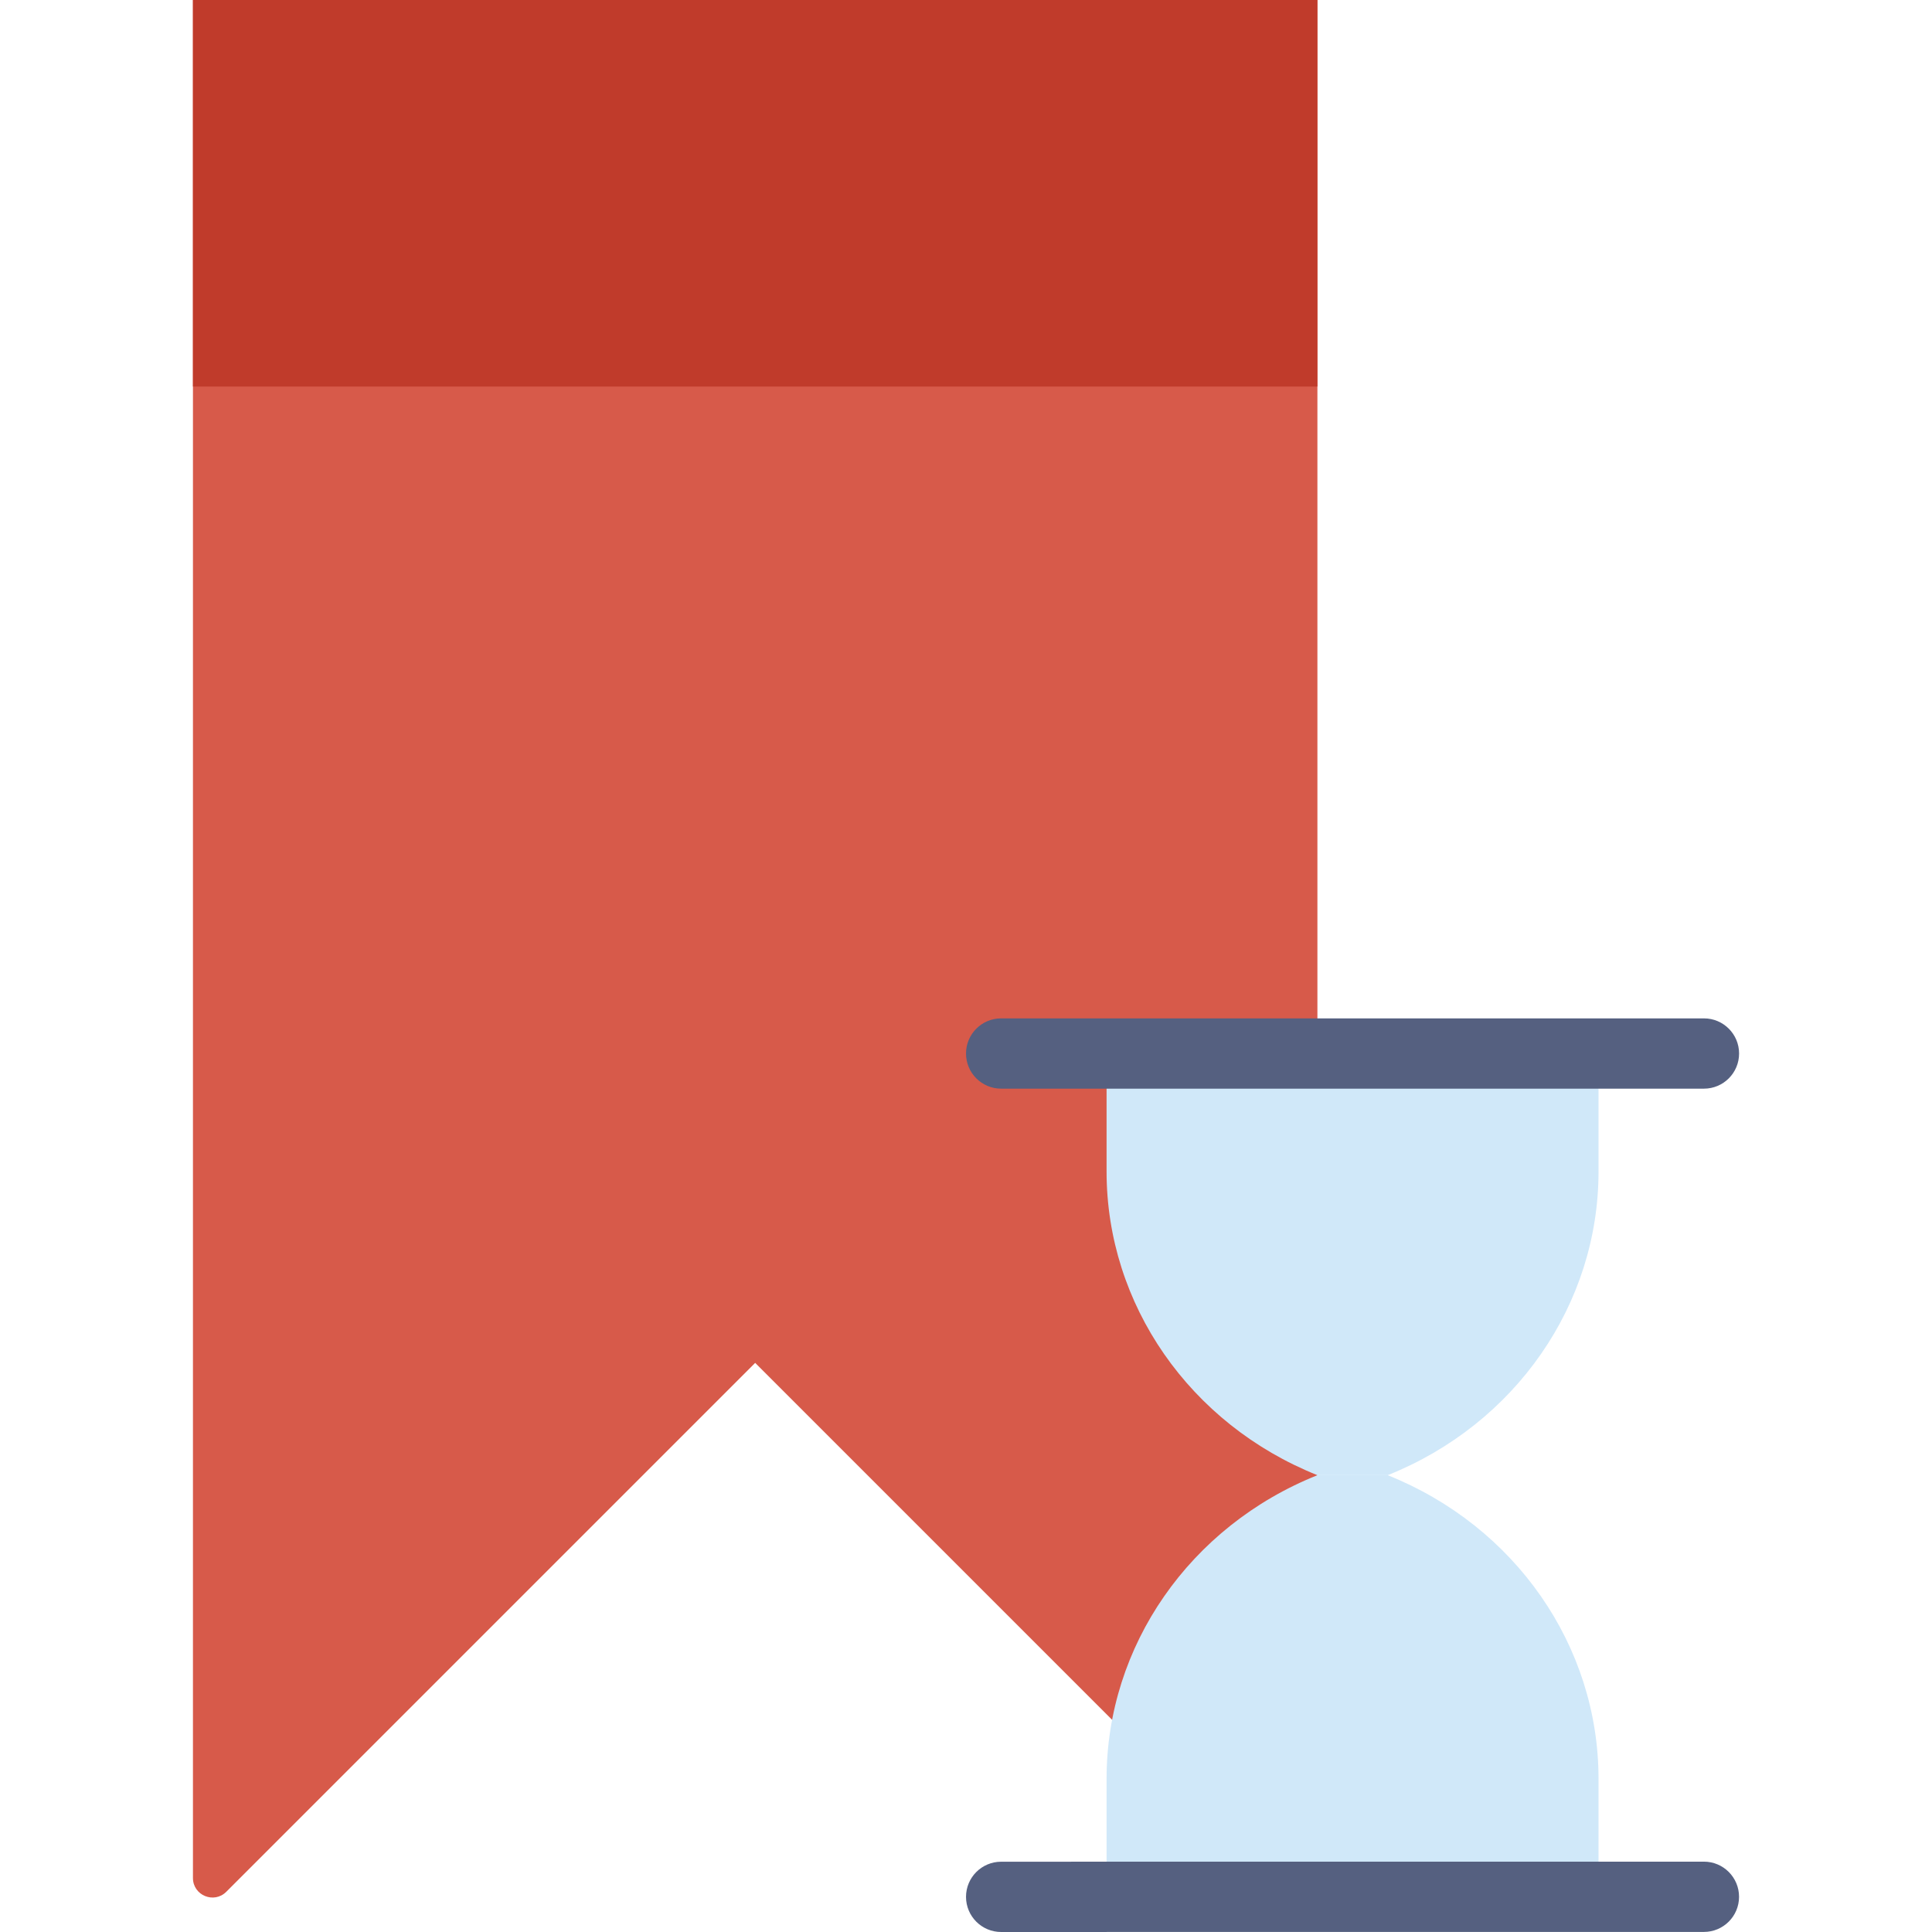 <?xml version="1.0" encoding="iso-8859-1"?>
<!-- Uploaded to: SVG Repo, www.svgrepo.com, Generator: SVG Repo Mixer Tools -->
<!DOCTYPE svg PUBLIC "-//W3C//DTD SVG 1.1//EN" "http://www.w3.org/Graphics/SVG/1.1/DTD/svg11.dtd">
<svg version="1.1" id="Capa_1" xmlns="http://www.w3.org/2000/svg" xmlns:xlink="http://www.w3.org/1999/xlink" 
	 viewBox="0 0 54.981 54.981" xml:space="preserve">
<g>
	<path style="fill:#D75A4A;" d="M21.491,0h-16v53.444c0,0.495,0.598,0.742,0.948,0.393l15.052-15.052l15.052,15.052
		c0.35,0.35,0.948,0.102,0.948-0.393V0H21.491z"/>
	<rect x="5.491" style="fill:#C03B2B;" width="32" height="11"/>
	<g>
		<path style="fill:#D0E8F9;" d="M39.491,41.981h-2l0,0c-3.633-1.453-6-4.861-6-8.64v-3.36h14v3.36
			C45.491,37.12,43.124,40.528,39.491,41.981L39.491,41.981z"/>
		<path style="fill:#D0E8F9;" d="M37.491,41.981h2l0,0c3.633,1.453,6,4.861,6,8.64v3.36h-14v-3.36
			C31.491,46.843,33.857,43.435,37.491,41.981L37.491,41.981z"/>
		<g>
			<path style="fill:#556080;" d="M28.491,30.981h1h2h17c0.553,0,1-0.448,1-1s-0.447-1-1-1h-17h-2h-1c-0.553,0-1,0.448-1,1
				S27.938,30.981,28.491,30.981z"/>
			<path style="fill:#556080;" d="M48.49,52.979h-18c-0.003,0-0.006,0.002-0.01,0.002h-1.989c-0.553,0-1,0.448-1,1s0.447,1,1,1h3
				c0.003,0,0.006-0.002,0.01-0.002H48.49c0.553,0,1-0.448,1-1S49.042,52.979,48.49,52.979z"/>
		</g>
	</g>
</g>
</svg>
